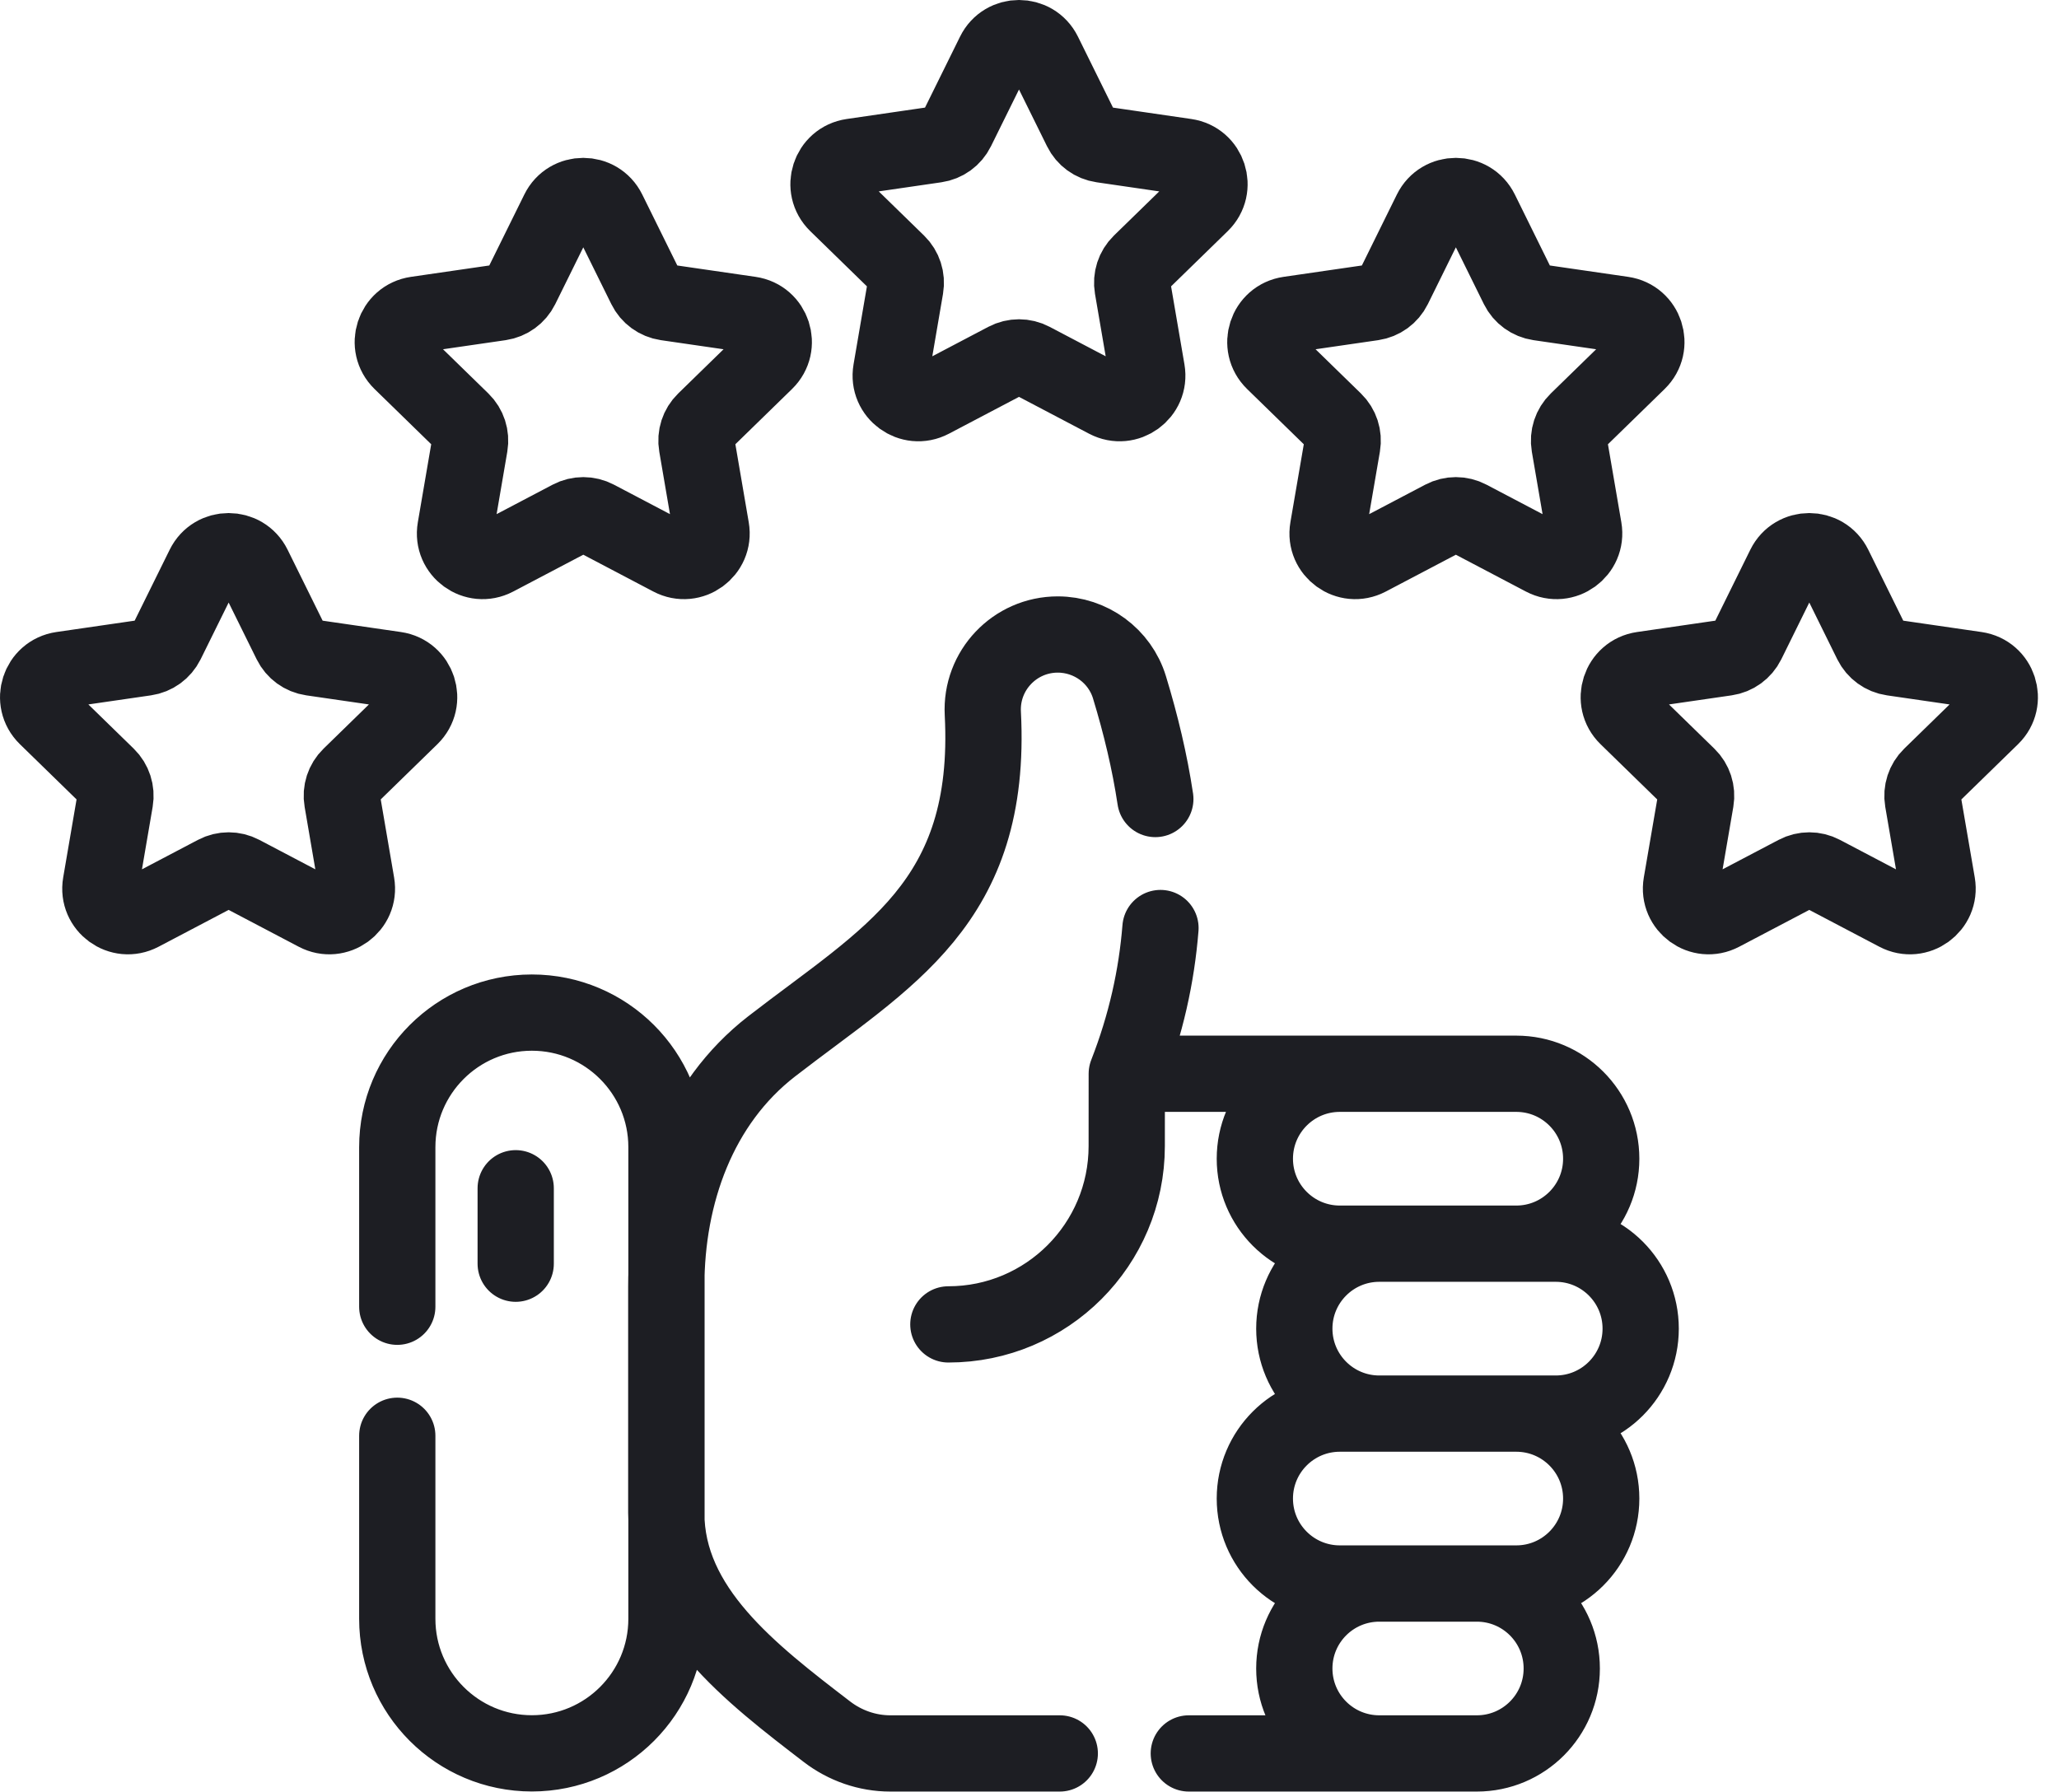 <svg xmlns="http://www.w3.org/2000/svg" fill="none" viewBox="0 0 54 47" height="47" width="54">
<path stroke-linejoin="round" stroke-linecap="round" stroke-miterlimit="10" stroke-width="2" stroke="#1D1E23" d="M35.139 28.163H29.551M35.139 28.163C33.908 28.163 32.91 29.161 32.91 30.392C32.91 31.622 33.908 32.62 35.139 32.62H39.766C40.997 32.62 41.994 31.622 41.994 30.392C41.994 29.161 40.997 28.163 39.766 28.163L35.139 28.163ZM29.551 28.163C30.055 26.874 30.334 25.603 30.435 24.341M29.551 28.163L29.55 30.059C29.55 32.642 27.456 34.737 24.872 34.737M27.794 45.99H23.349C22.747 45.99 22.164 45.786 21.687 45.42V45.42C19.693 43.891 17.474 42.193 17.474 39.68V33.741C17.474 31.319 18.322 28.929 20.237 27.445C23.261 25.103 26.034 23.697 25.776 18.714C25.716 17.588 26.614 16.642 27.741 16.642C28.604 16.642 29.371 17.203 29.622 18.027C29.92 19.005 30.153 19.98 30.3 20.957M36.174 45.99H31.178M36.174 45.99L38.731 45.99C39.962 45.99 40.959 44.993 40.959 43.762C40.959 42.531 39.962 41.534 38.731 41.534H36.174C34.943 41.534 33.945 42.531 33.945 43.762C33.945 44.993 34.943 45.99 36.174 45.99ZM13.525 31.166V33.145M10.419 37.658V42.458C10.419 44.408 12.001 45.989 13.951 45.988V45.988C15.9 45.987 17.479 44.407 17.479 42.458V30.089C17.479 28.139 15.897 26.558 13.947 26.559V26.559C11.998 26.56 10.419 28.14 10.419 30.089V34.274M39.766 41.533H35.139C33.908 41.533 32.91 40.536 32.91 39.305C32.91 38.075 33.908 37.077 35.139 37.077H39.766C40.997 37.077 41.994 38.075 41.994 39.305C41.994 40.536 40.997 41.533 39.766 41.533ZM40.801 37.077H36.174C34.943 37.077 33.945 36.079 33.945 34.848C33.945 33.618 34.943 32.62 36.174 32.62H40.801C42.032 32.62 43.029 33.618 43.029 34.848C43.029 36.079 42.032 37.077 40.801 37.077ZM27.374 1.404L28.357 3.395C28.462 3.609 28.666 3.757 28.902 3.791L31.1 4.111C31.694 4.197 31.931 4.927 31.501 5.346L29.911 6.896C29.74 7.063 29.663 7.303 29.703 7.538L30.078 9.726C30.18 10.318 29.558 10.769 29.027 10.49L27.062 9.457C26.851 9.346 26.598 9.346 26.387 9.457L24.422 10.49C23.89 10.769 23.269 10.318 23.371 9.726L23.746 7.538C23.786 7.303 23.709 7.063 23.538 6.896L21.948 5.346C21.518 4.927 21.755 4.197 22.349 4.111L24.547 3.791C24.782 3.757 24.987 3.609 25.092 3.395L26.075 1.404C26.34 0.865 27.108 0.865 27.374 1.404ZM15.947 5.544L16.93 7.535C17.035 7.749 17.239 7.897 17.475 7.932L19.672 8.251C20.267 8.337 20.504 9.068 20.074 9.487L18.484 11.037C18.313 11.203 18.235 11.443 18.276 11.678L18.651 13.867C18.753 14.458 18.131 14.91 17.6 14.63L15.635 13.597C15.424 13.486 15.171 13.486 14.96 13.597L12.995 14.63C12.463 14.91 11.842 14.458 11.944 13.867L12.319 11.678C12.359 11.443 12.281 11.203 12.111 11.037L10.521 9.487C10.091 9.068 10.328 8.337 10.922 8.251L13.119 7.932C13.355 7.897 13.559 7.749 13.665 7.535L14.648 5.544C14.913 5.006 15.681 5.006 15.947 5.544ZM6.646 14.861L7.629 16.852C7.734 17.065 7.938 17.214 8.174 17.248L10.372 17.567C10.966 17.653 11.203 18.384 10.773 18.803L9.183 20.353C9.012 20.519 8.934 20.759 8.975 20.994L9.35 23.183C9.452 23.774 8.83 24.226 8.299 23.946L6.334 22.913C6.123 22.802 5.87 22.802 5.659 22.913L3.694 23.946C3.162 24.226 2.541 23.774 2.643 23.183L3.018 20.994C3.058 20.759 2.98 20.519 2.81 20.353L1.22 18.803C0.79 18.384 1.027 17.654 1.621 17.567L3.818 17.248C4.054 17.214 4.258 17.065 4.364 16.852L5.347 14.861C5.612 14.322 6.38 14.322 6.646 14.861ZM48.101 14.861L49.083 16.852C49.189 17.065 49.393 17.214 49.629 17.248L51.826 17.567C52.42 17.653 52.658 18.384 52.228 18.803L50.638 20.353C50.467 20.519 50.389 20.759 50.429 20.994L50.805 23.183C50.906 23.774 50.285 24.226 49.753 23.946L47.788 22.913C47.577 22.802 47.325 22.802 47.114 22.913L45.148 23.946C44.617 24.226 43.996 23.774 44.097 23.183L44.473 20.994C44.513 20.759 44.435 20.519 44.264 20.353L42.674 18.803C42.244 18.384 42.481 17.653 43.076 17.567L45.273 17.248C45.509 17.214 45.713 17.065 45.819 16.852L46.801 14.861C47.067 14.322 47.835 14.322 48.101 14.861ZM38.832 5.544L39.814 7.535C39.92 7.749 40.124 7.897 40.36 7.932L42.557 8.251C43.151 8.337 43.389 9.068 42.959 9.487L41.369 11.037C41.198 11.203 41.12 11.443 41.16 11.678L41.536 13.867C41.637 14.458 41.016 14.91 40.484 14.63L38.519 13.597C38.308 13.486 38.056 13.486 37.845 13.597L35.88 14.63C35.348 14.91 34.727 14.458 34.828 13.867L35.204 11.678C35.244 11.443 35.166 11.203 34.995 11.037L33.405 9.487C32.975 9.068 33.212 8.337 33.807 8.251L36.004 7.932C36.24 7.897 36.444 7.749 36.55 7.535L37.532 5.544C37.798 5.006 38.566 5.006 38.832 5.544Z"></path>
</svg>
